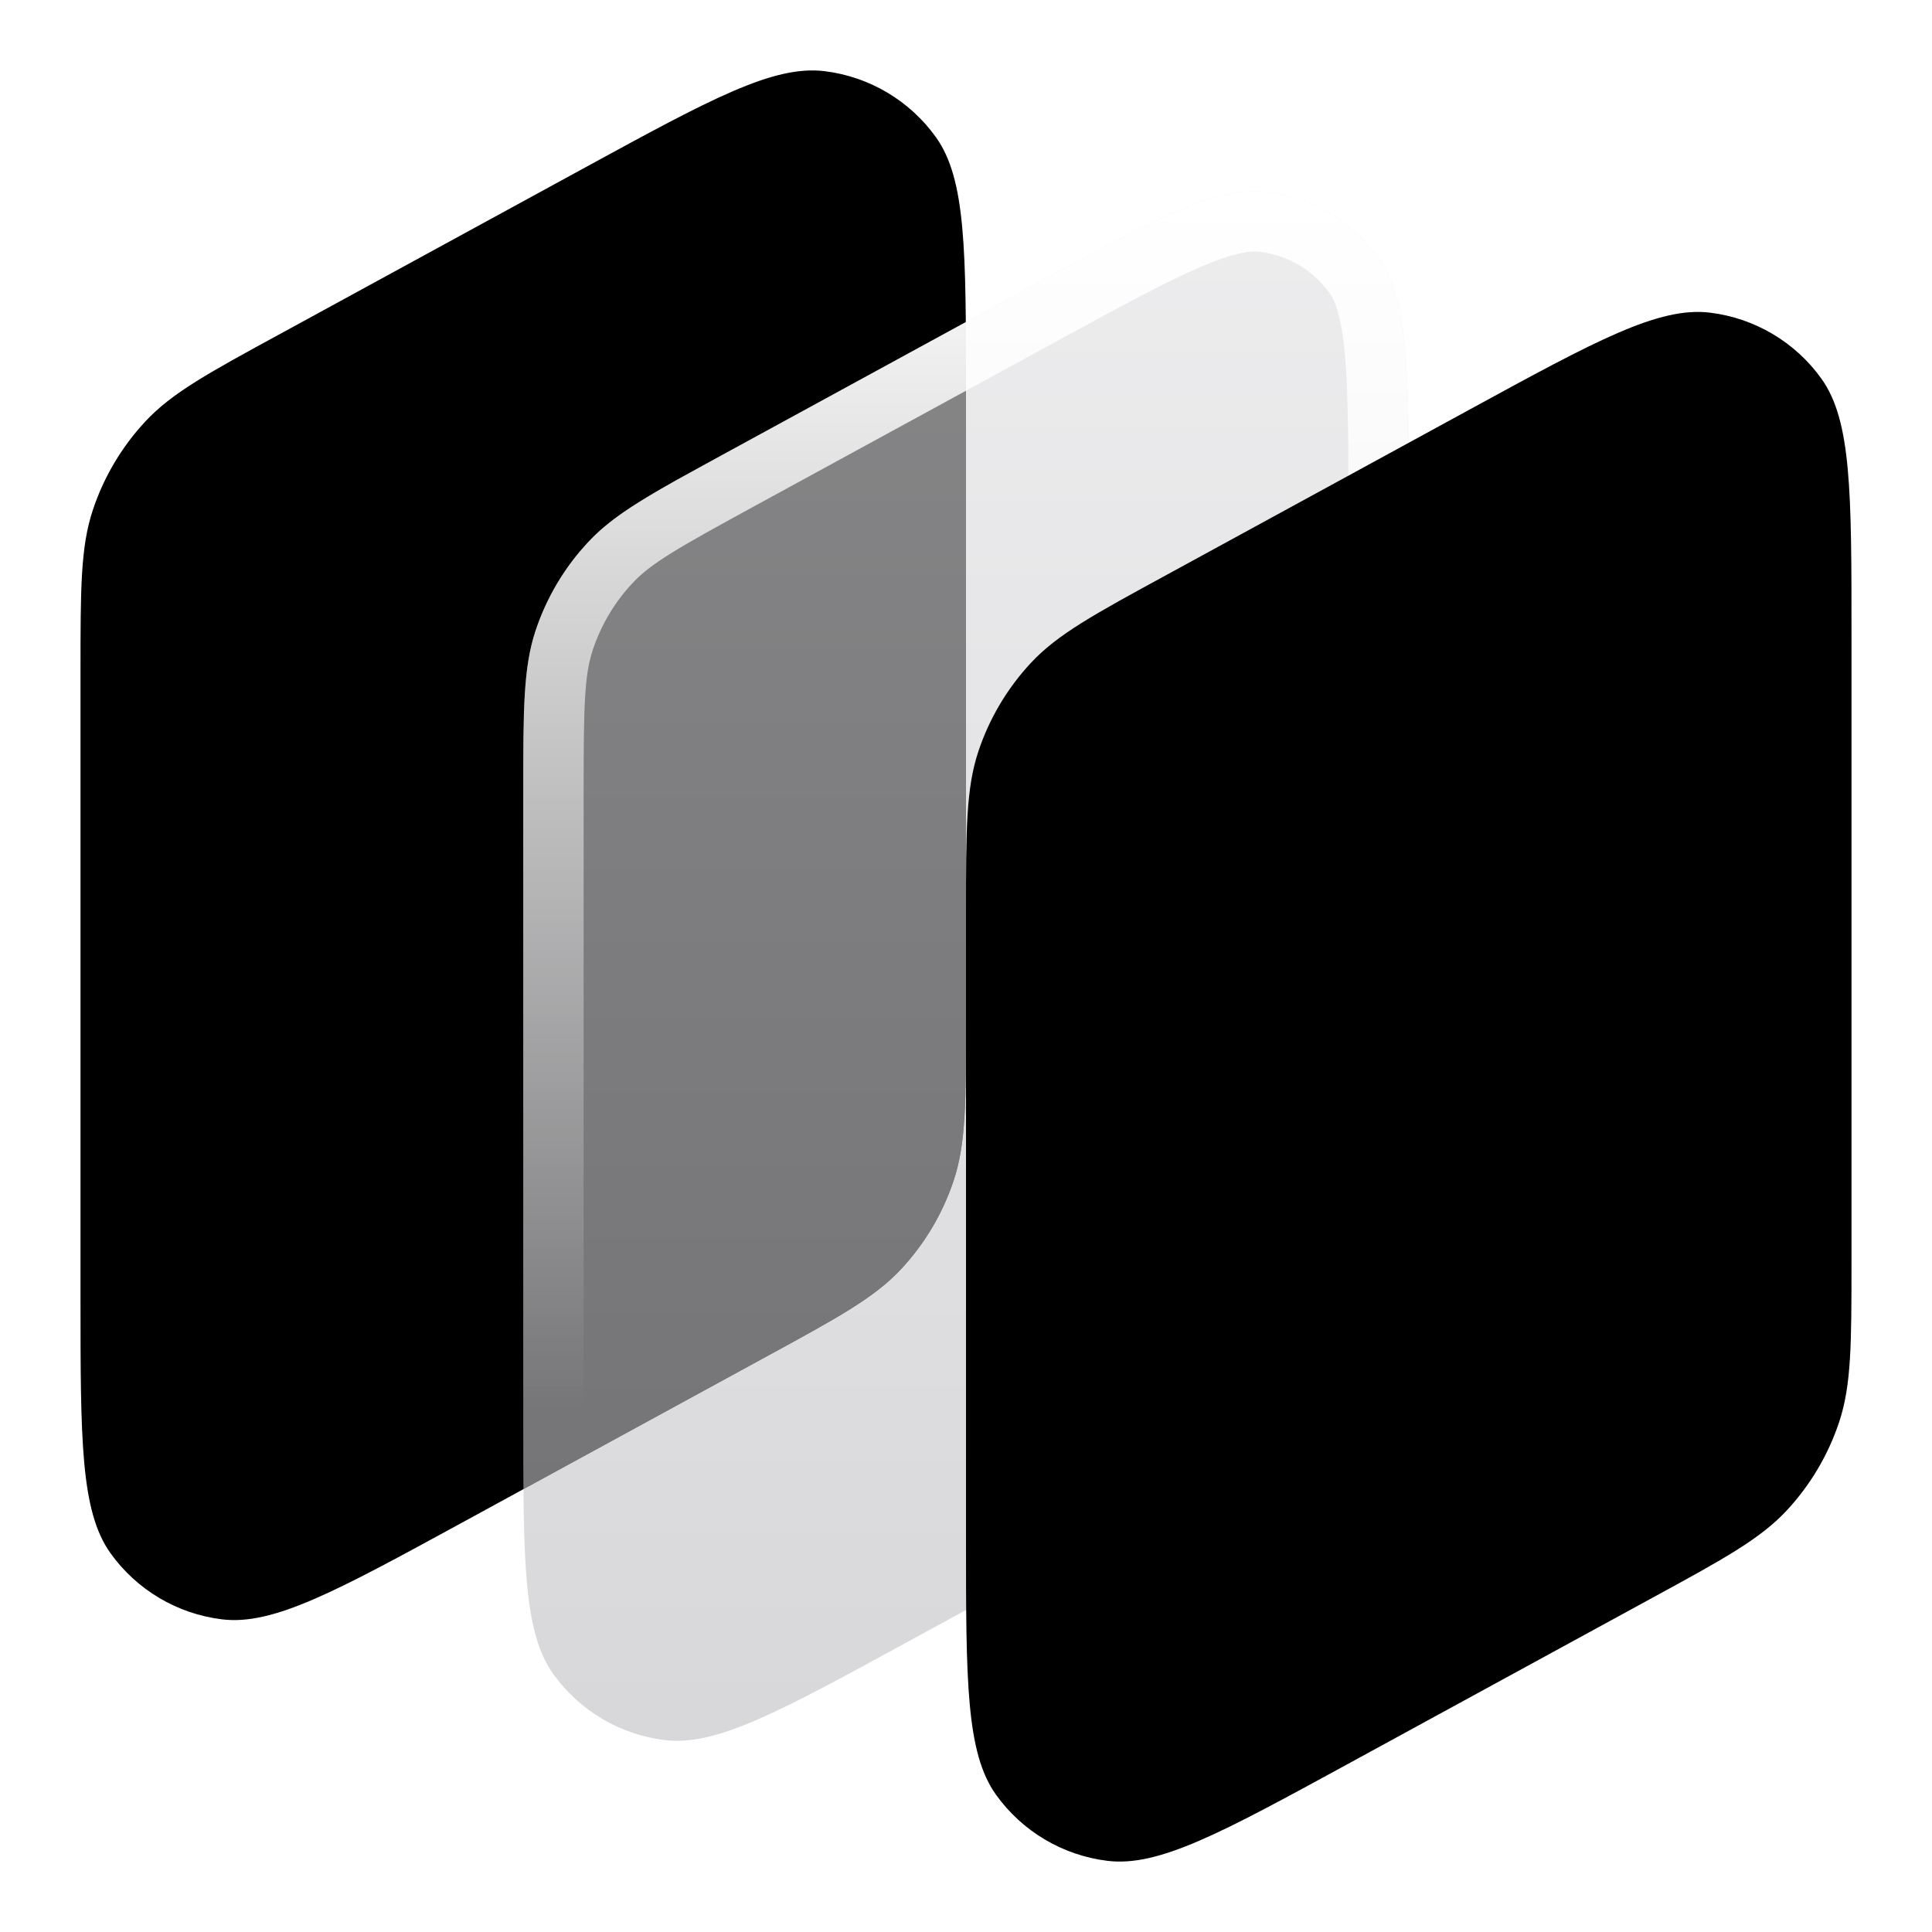 <svg xmlns="http://www.w3.org/2000/svg" width="24" height="24" viewBox="0 0 24 24">
              <title>app-stack</title>
              <g fill="none">
                <path d="M1 8.349C1 7.313 1 6.795 1.154 6.333C1.29 5.925 1.512 5.551 1.805 5.236C2.136 4.88 2.591 4.632 3.502 4.136L7.268 2.081C8.826 1.231 9.606 0.806 10.243 0.884C10.799 0.952 11.301 1.25 11.627 1.705C12 2.227 12 3.115 12 4.891V12.651C12 13.687 12 14.205 11.846 14.667C11.71 15.075 11.488 15.449 11.195 15.764C10.864 16.12 10.409 16.368 9.498 16.864L5.732 18.919C4.174 19.769 3.394 20.194 2.757 20.116C2.201 20.048 1.699 19.75 1.373 19.295C1 18.773 1 17.885 1 16.11V8.349Z" fill="url(#1752500502765-1629809_app-stack_existing_0_7rc9rg3ep)" data-glass="origin" mask="url(#1752500502765-1629809_app-stack_mask_r8fdhnnhy)"></path>
                <path d="M1 8.349C1 7.313 1 6.795 1.154 6.333C1.29 5.925 1.512 5.551 1.805 5.236C2.136 4.88 2.591 4.632 3.502 4.136L7.268 2.081C8.826 1.231 9.606 0.806 10.243 0.884C10.799 0.952 11.301 1.25 11.627 1.705C12 2.227 12 3.115 12 4.891V12.651C12 13.687 12 14.205 11.846 14.667C11.71 15.075 11.488 15.449 11.195 15.764C10.864 16.12 10.409 16.368 9.498 16.864L5.732 18.919C4.174 19.769 3.394 20.194 2.757 20.116C2.201 20.048 1.699 19.75 1.373 19.295C1 18.773 1 17.885 1 16.11V8.349Z" fill="url(#1752500502765-1629809_app-stack_existing_0_7rc9rg3ep)" data-glass="clone" filter="url(#1752500502765-1629809_app-stack_filter_fsjf1us0i)" clip-path="url(#1752500502765-1629809_app-stack_clipPath_fd5fidq46)"></path>
                <path d="M6.5 9.849C6.5 8.813 6.5 8.295 6.654 7.833C6.79 7.425 7.012 7.051 7.305 6.736C7.636 6.38 8.091 6.132 9.002 5.636L12.768 3.581C14.326 2.731 15.106 2.306 15.743 2.384C16.299 2.452 16.801 2.75 17.127 3.205C17.5 3.727 17.5 4.615 17.5 6.391V14.151C17.5 15.187 17.5 15.705 17.346 16.167C17.21 16.575 16.988 16.949 16.695 17.264C16.363 17.62 15.909 17.868 14.998 18.364L11.232 20.419C9.674 21.269 8.894 21.694 8.257 21.616C7.701 21.548 7.199 21.25 6.873 20.795C6.5 20.273 6.5 19.385 6.5 17.61V9.849Z" fill="url(#1752500502765-1629809_app-stack_existing_1_1zg495t0r)" data-glass="blur"></path>
                <path d="M15.743 2.383C16.299 2.452 16.801 2.749 17.127 3.205C17.5 3.727 17.5 4.615 17.5 6.39V14.15C17.5 15.187 17.5 15.705 17.347 16.167L17.291 16.318C17.154 16.667 16.952 16.988 16.695 17.263L16.564 17.393C16.345 17.593 16.065 17.769 15.657 18H14.101L14.64 17.706C15.595 17.185 15.918 16.998 16.146 16.753C16.366 16.517 16.533 16.235 16.635 15.929C16.741 15.611 16.75 15.238 16.75 14.15V6.39C16.75 5.488 16.749 4.863 16.706 4.396C16.663 3.927 16.585 3.737 16.517 3.641C16.313 3.357 15.999 3.17 15.651 3.128C15.534 3.113 15.331 3.136 14.898 3.323C14.468 3.509 13.919 3.807 13.127 4.239L9.36 6.294C8.405 6.815 8.082 7.001 7.854 7.247C7.634 7.483 7.467 7.764 7.365 8.07C7.259 8.389 7.25 8.761 7.25 9.849V17.609C7.25 17.8 7.251 17.978 7.252 18.145C6.963 18.262 6.708 18.445 6.505 18.674C6.501 18.36 6.5 18.007 6.5 17.609V9.849C6.5 8.813 6.5 8.294 6.653 7.833C6.772 7.476 6.957 7.144 7.198 6.856L7.305 6.736C7.553 6.469 7.872 6.262 8.399 5.966L9.002 5.635L12.768 3.581C14.326 2.731 15.106 2.306 15.743 2.383Z" fill="url(#1752500502765-1629809_app-stack_existing_2_nu478vkuo)"></path>
                <path d="M12 11.349C12 10.313 12 9.795 12.154 9.333C12.29 8.925 12.512 8.551 12.805 8.236C13.136 7.88 13.591 7.632 14.502 7.136L18.268 5.081C19.826 4.231 20.606 3.806 21.243 3.884C21.799 3.952 22.301 4.25 22.627 4.705C23 5.227 23 6.115 23 7.891V15.651C23 16.687 23 17.205 22.846 17.667C22.71 18.075 22.488 18.449 22.195 18.764C21.863 19.12 21.409 19.368 20.498 19.864L16.732 21.919C15.174 22.769 14.394 23.194 13.757 23.116C13.201 23.048 12.699 22.75 12.373 22.295C12 21.773 12 20.885 12 19.11V11.349Z" fill="url(#1752500502765-1629809_app-stack_existing_3_ufuzjtqyg)"></path>
                <defs>
                  <linearGradient id="1752500502765-1629809_app-stack_existing_0_7rc9rg3ep" x1="6.5" y1="-.5" x2="6.5" y2="21.5" gradientUnits="userSpaceOnUse">
                    <stop stop-color="oklch(70.7% 0.165 254.624)"></stop>
                    <stop offset="1" stop-color="oklch(48.8% 0.243 264.376)"></stop>
                  </linearGradient>
                  <linearGradient id="1752500502765-1629809_app-stack_existing_1_1zg495t0r" x1="12" y1="1" x2="12" y2="23" gradientUnits="userSpaceOnUse">
                    <stop stop-color="#E3E3E5" stop-opacity=".6"></stop>
                    <stop offset="1" stop-color="#BBBBC0" stop-opacity=".6"></stop>
                  </linearGradient>
                  <linearGradient id="1752500502765-1629809_app-stack_existing_2_nu478vkuo" x1="12" y1="2.375" x2="12" y2="17.5" gradientUnits="userSpaceOnUse">
                    <stop stop-color="#fff" stop-opacity="1"></stop>
                    <stop offset="1" stop-color="#fff" stop-opacity="0"></stop>
                  </linearGradient>
                  <linearGradient id="1752500502765-1629809_app-stack_existing_3_ufuzjtqyg" x1="17.5" y1="2.5" x2="17.5" y2="24.5" gradientUnits="userSpaceOnUse">
                    <stop stop-color="oklch(70.7% 0.165 254.624)"></stop>
                    <stop offset="1" stop-color="oklch(48.8% 0.243 264.376)"></stop>
                  </linearGradient>
                  <filter id="1752500502765-1629809_app-stack_filter_fsjf1us0i" x="-100%" y="-100%" width="400%" height="400%" filterUnits="objectBoundingBox" primitiveUnits="userSpaceOnUse">
                    <feGaussianBlur stdDeviation="2" x="0%" y="0%" width="100%" height="100%" in="SourceGraphic" edgeMode="none" result="blur"></feGaussianBlur>
                  </filter>
                  <clipPath id="1752500502765-1629809_app-stack_clipPath_fd5fidq46">
                    <path d="M6.5 9.849C6.5 8.813 6.5 8.295 6.654 7.833C6.79 7.425 7.012 7.051 7.305 6.736C7.636 6.38 8.091 6.132 9.002 5.636L12.768 3.581C14.326 2.731 15.106 2.306 15.743 2.384C16.299 2.452 16.801 2.75 17.127 3.205C17.5 3.727 17.5 4.615 17.5 6.391V14.151C17.5 15.187 17.5 15.705 17.346 16.167C17.21 16.575 16.988 16.949 16.695 17.264C16.363 17.62 15.909 17.868 14.998 18.364L11.232 20.419C9.674 21.269 8.894 21.694 8.257 21.616C7.701 21.548 7.199 21.25 6.873 20.795C6.5 20.273 6.5 19.385 6.5 17.61V9.849Z" fill="url(#1752500502765-1629809_app-stack_existing_1_1zg495t0r)"></path>
                  </clipPath>
                  <mask id="1752500502765-1629809_app-stack_mask_r8fdhnnhy">
                    <rect width="100%" height="100%" fill="#FFF"></rect>
                    <path d="M6.5 9.849C6.5 8.813 6.5 8.295 6.654 7.833C6.79 7.425 7.012 7.051 7.305 6.736C7.636 6.38 8.091 6.132 9.002 5.636L12.768 3.581C14.326 2.731 15.106 2.306 15.743 2.384C16.299 2.452 16.801 2.75 17.127 3.205C17.5 3.727 17.5 4.615 17.5 6.391V14.151C17.5 15.187 17.5 15.705 17.346 16.167C17.21 16.575 16.988 16.949 16.695 17.264C16.363 17.62 15.909 17.868 14.998 18.364L11.232 20.419C9.674 21.269 8.894 21.694 8.257 21.616C7.701 21.548 7.199 21.25 6.873 20.795C6.5 20.273 6.5 19.385 6.5 17.61V9.849Z" fill="#000"></path>
                  </mask>
                </defs>
              </g>
            </svg>